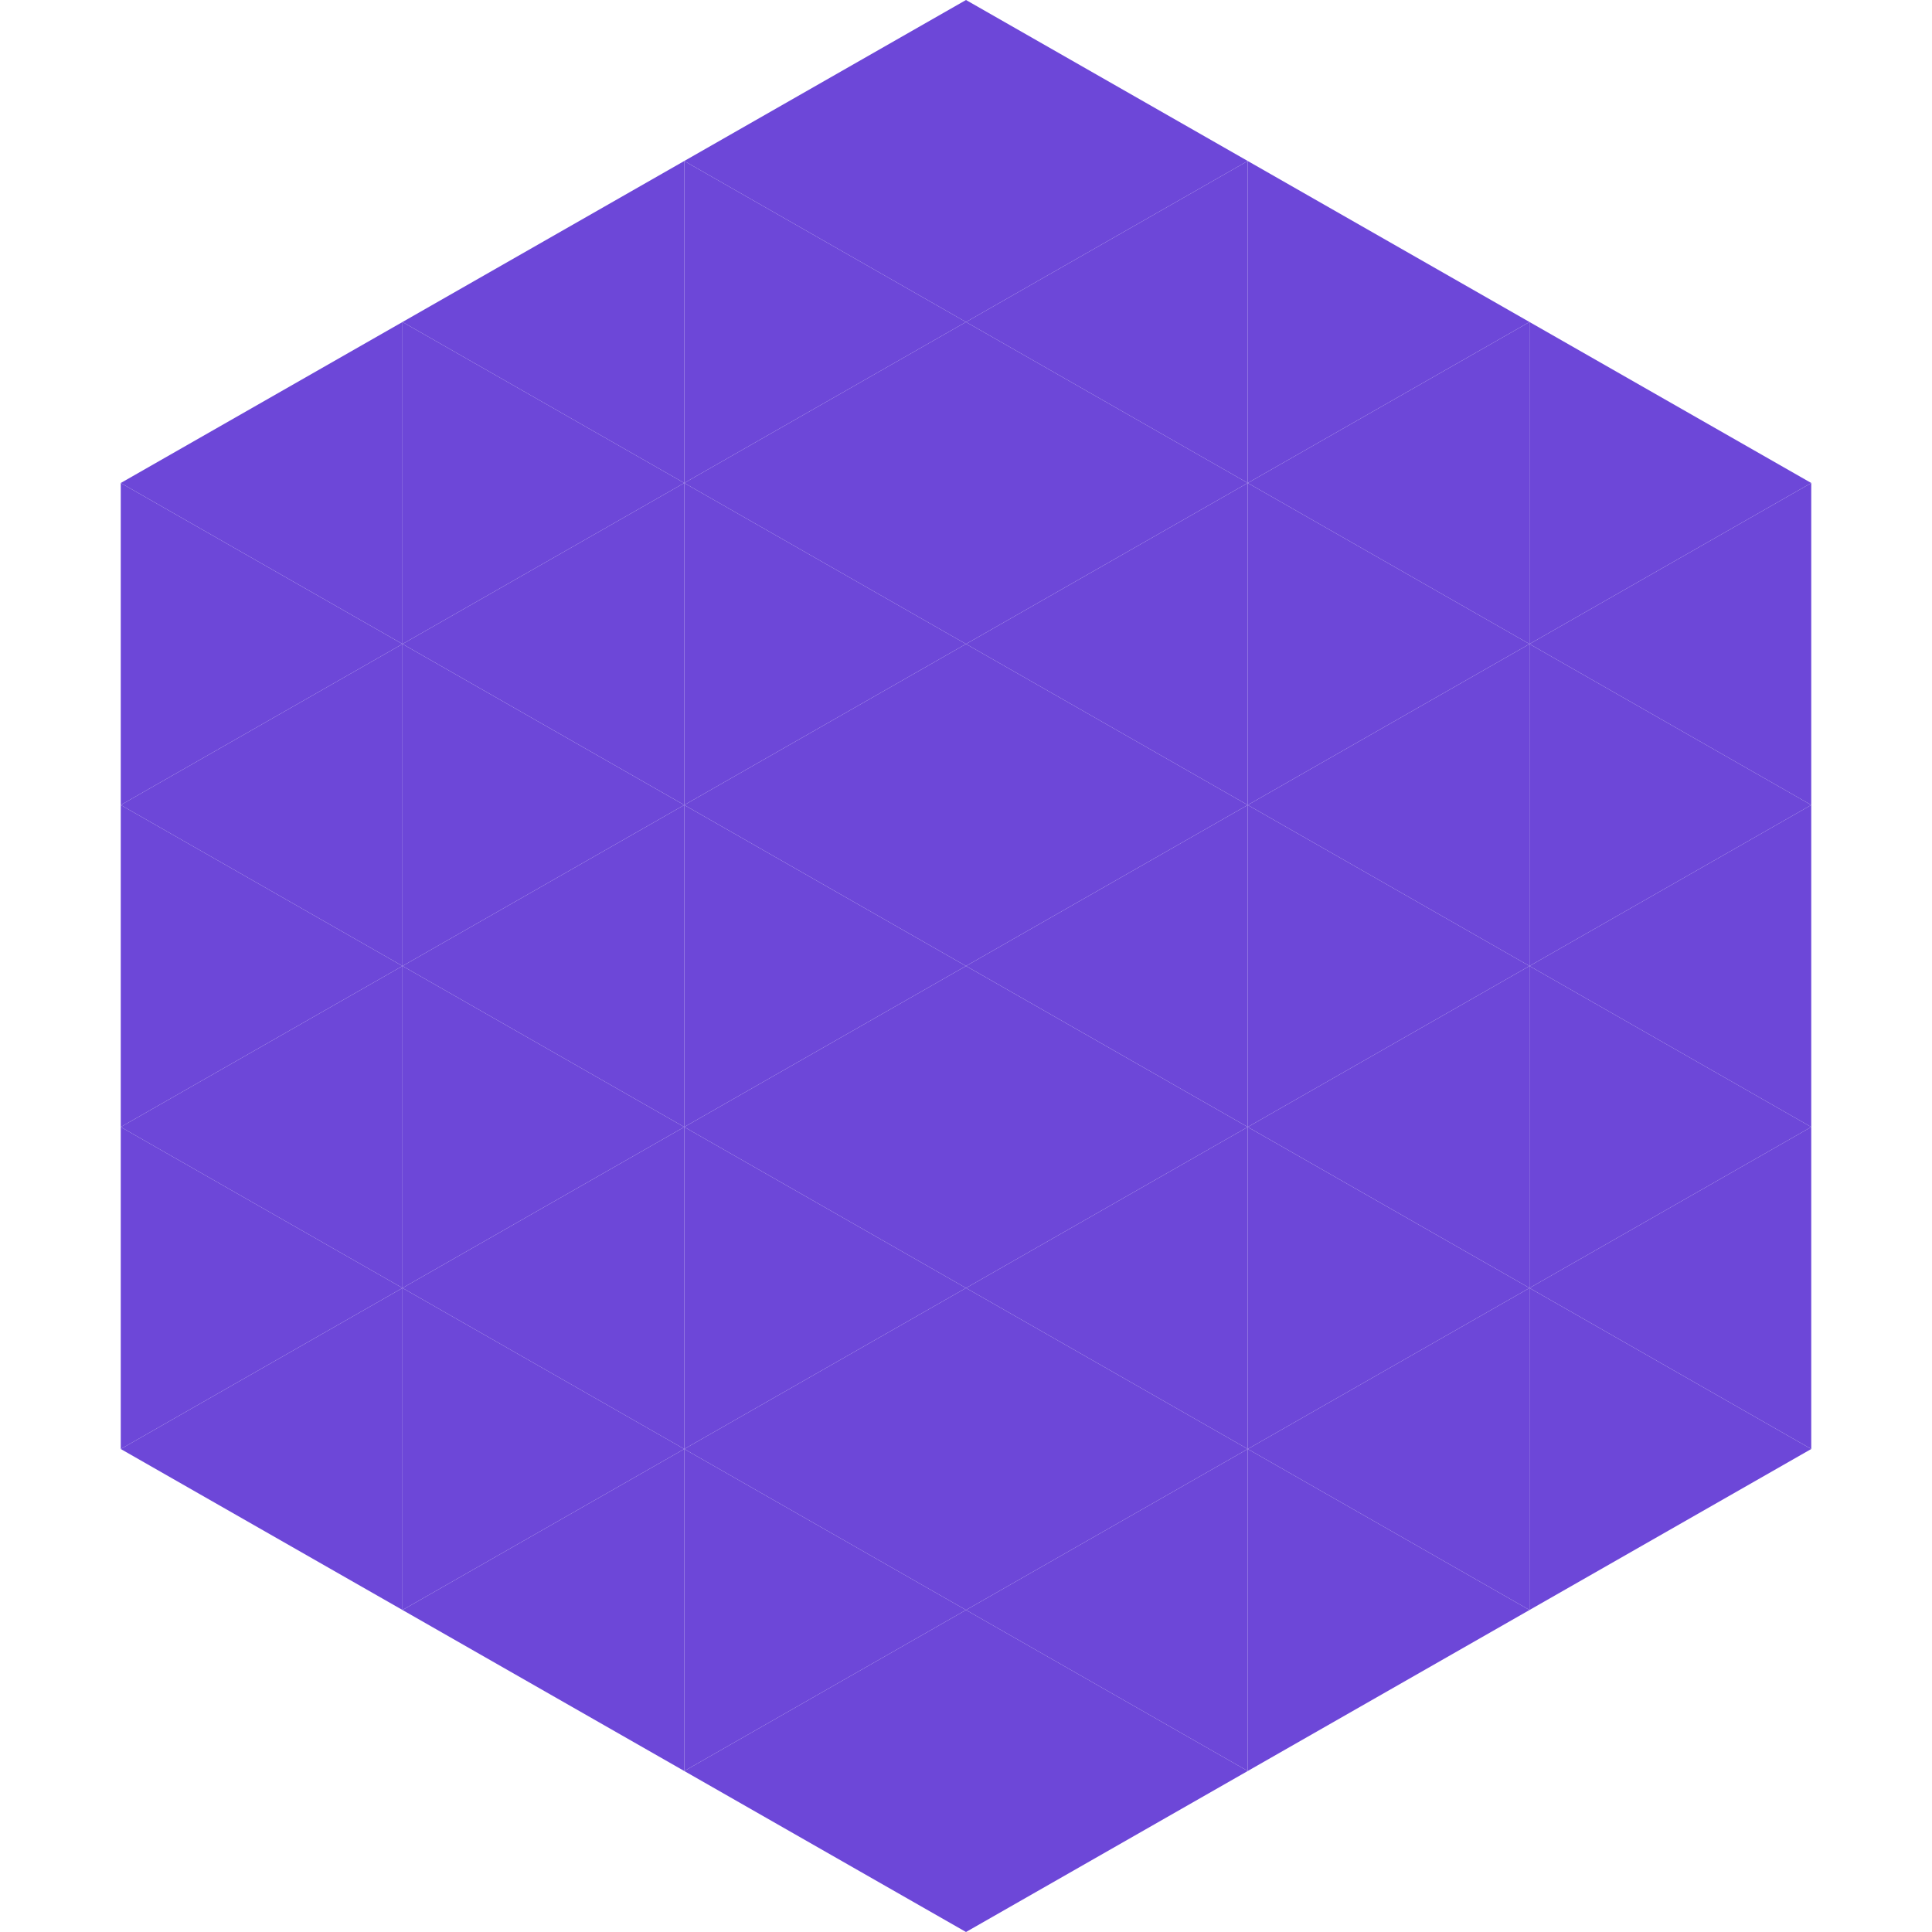 <?xml version="1.0"?>
<!-- Generated by SVGo -->
<svg width="240" height="240"
     xmlns="http://www.w3.org/2000/svg"
     xmlns:xlink="http://www.w3.org/1999/xlink">
<polygon points="50,40 15,60 50,80" style="fill:rgb(109,71,216)" />
<polygon points="190,40 225,60 190,80" style="fill:rgb(109,71,216)" />
<polygon points="15,60 50,80 15,100" style="fill:rgb(109,71,216)" />
<polygon points="225,60 190,80 225,100" style="fill:rgb(109,71,216)" />
<polygon points="50,80 15,100 50,120" style="fill:rgb(109,71,216)" />
<polygon points="190,80 225,100 190,120" style="fill:rgb(109,71,216)" />
<polygon points="15,100 50,120 15,140" style="fill:rgb(109,71,216)" />
<polygon points="225,100 190,120 225,140" style="fill:rgb(109,71,216)" />
<polygon points="50,120 15,140 50,160" style="fill:rgb(109,71,216)" />
<polygon points="190,120 225,140 190,160" style="fill:rgb(109,71,216)" />
<polygon points="15,140 50,160 15,180" style="fill:rgb(109,71,216)" />
<polygon points="225,140 190,160 225,180" style="fill:rgb(109,71,216)" />
<polygon points="50,160 15,180 50,200" style="fill:rgb(109,71,216)" />
<polygon points="190,160 225,180 190,200" style="fill:rgb(109,71,216)" />
<polygon points="15,180 50,200 15,220" style="fill:rgb(255,255,255); fill-opacity:0" />
<polygon points="225,180 190,200 225,220" style="fill:rgb(255,255,255); fill-opacity:0" />
<polygon points="50,0 85,20 50,40" style="fill:rgb(255,255,255); fill-opacity:0" />
<polygon points="190,0 155,20 190,40" style="fill:rgb(255,255,255); fill-opacity:0" />
<polygon points="85,20 50,40 85,60" style="fill:rgb(109,71,216)" />
<polygon points="155,20 190,40 155,60" style="fill:rgb(109,71,216)" />
<polygon points="50,40 85,60 50,80" style="fill:rgb(109,71,216)" />
<polygon points="190,40 155,60 190,80" style="fill:rgb(109,71,216)" />
<polygon points="85,60 50,80 85,100" style="fill:rgb(109,71,216)" />
<polygon points="155,60 190,80 155,100" style="fill:rgb(109,71,216)" />
<polygon points="50,80 85,100 50,120" style="fill:rgb(109,71,216)" />
<polygon points="190,80 155,100 190,120" style="fill:rgb(109,71,216)" />
<polygon points="85,100 50,120 85,140" style="fill:rgb(109,71,216)" />
<polygon points="155,100 190,120 155,140" style="fill:rgb(109,71,216)" />
<polygon points="50,120 85,140 50,160" style="fill:rgb(109,71,216)" />
<polygon points="190,120 155,140 190,160" style="fill:rgb(109,71,216)" />
<polygon points="85,140 50,160 85,180" style="fill:rgb(109,71,216)" />
<polygon points="155,140 190,160 155,180" style="fill:rgb(109,71,216)" />
<polygon points="50,160 85,180 50,200" style="fill:rgb(109,71,216)" />
<polygon points="190,160 155,180 190,200" style="fill:rgb(109,71,216)" />
<polygon points="85,180 50,200 85,220" style="fill:rgb(109,71,216)" />
<polygon points="155,180 190,200 155,220" style="fill:rgb(109,71,216)" />
<polygon points="120,0 85,20 120,40" style="fill:rgb(109,71,216)" />
<polygon points="120,0 155,20 120,40" style="fill:rgb(109,71,216)" />
<polygon points="85,20 120,40 85,60" style="fill:rgb(109,71,216)" />
<polygon points="155,20 120,40 155,60" style="fill:rgb(109,71,216)" />
<polygon points="120,40 85,60 120,80" style="fill:rgb(109,71,216)" />
<polygon points="120,40 155,60 120,80" style="fill:rgb(109,71,216)" />
<polygon points="85,60 120,80 85,100" style="fill:rgb(109,71,216)" />
<polygon points="155,60 120,80 155,100" style="fill:rgb(109,71,216)" />
<polygon points="120,80 85,100 120,120" style="fill:rgb(109,71,216)" />
<polygon points="120,80 155,100 120,120" style="fill:rgb(109,71,216)" />
<polygon points="85,100 120,120 85,140" style="fill:rgb(109,71,216)" />
<polygon points="155,100 120,120 155,140" style="fill:rgb(109,71,216)" />
<polygon points="120,120 85,140 120,160" style="fill:rgb(109,71,216)" />
<polygon points="120,120 155,140 120,160" style="fill:rgb(109,71,216)" />
<polygon points="85,140 120,160 85,180" style="fill:rgb(109,71,216)" />
<polygon points="155,140 120,160 155,180" style="fill:rgb(109,71,216)" />
<polygon points="120,160 85,180 120,200" style="fill:rgb(109,71,216)" />
<polygon points="120,160 155,180 120,200" style="fill:rgb(109,71,216)" />
<polygon points="85,180 120,200 85,220" style="fill:rgb(109,71,216)" />
<polygon points="155,180 120,200 155,220" style="fill:rgb(109,71,216)" />
<polygon points="120,200 85,220 120,240" style="fill:rgb(109,71,216)" />
<polygon points="120,200 155,220 120,240" style="fill:rgb(109,71,216)" />
<polygon points="85,220 120,240 85,260" style="fill:rgb(255,255,255); fill-opacity:0" />
<polygon points="155,220 120,240 155,260" style="fill:rgb(255,255,255); fill-opacity:0" />
</svg>
